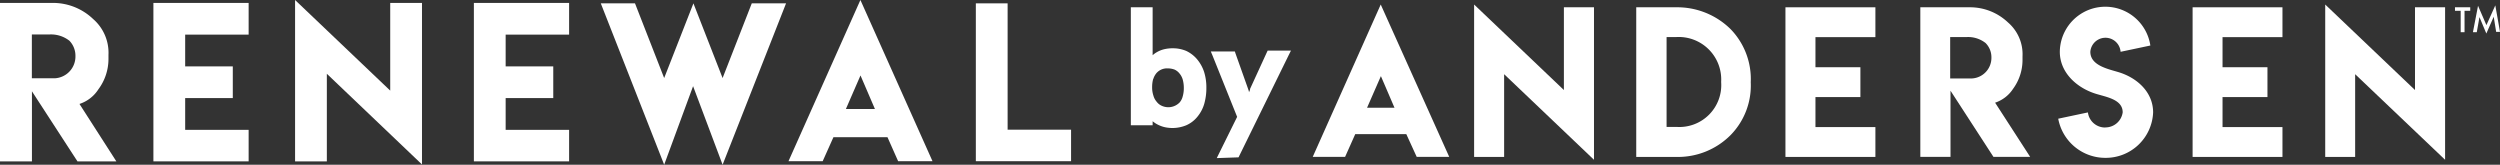 <svg xmlns="http://www.w3.org/2000/svg" viewBox="0 0 298.23 19.65"><rect x="0" y="0" width="298.23" height="19.65" fill="#333333" stroke="none"/><defs><style>.cls-1{fill:#fff;}</style></defs><g id="Layer_2" data-name="Layer 2"><g id="Layer_1-2" data-name="Layer 1"><polygon class="cls-1" points="18.3 0.35 18.3 19.25 29.66 19.25 29.66 15.49 22.09 15.49 22.09 11.7 27.77 11.7 27.77 7.92 22.09 7.92 22.09 4.13 29.66 4.13 29.66 0.35 18.3 0.35"/><polygon class="cls-1" points="35.2 0 35.2 19.25 38.99 19.25 38.99 8.8 50.34 19.62 50.34 0.35 46.55 0.35 46.55 10.81 35.2 0"/><polygon class="cls-1" points="56.53 0.35 56.53 19.25 67.89 19.25 67.89 15.49 60.32 15.49 60.32 11.7 66 11.7 66 7.92 60.32 7.92 60.32 4.13 67.89 4.13 67.89 0.35 56.53 0.35"/><polygon class="cls-1" points="71.67 0.4 79.23 19.65 82.68 10.28 86.2 19.65 93.77 0.4 89.68 0.4 86.2 9.31 82.72 0.4 79.23 9.31 75.75 0.4 71.67 0.4"/><path class="cls-1" d="M102.64,0,94.06,19.23h4.08l1.28-2.86h6.45l1.27,2.86h4.1Zm-1.73,13,1.74-4,1.72,4Z"/><path class="cls-1" d="M9.48,12.4a4.25,4.25,0,0,0,2.26-1.75,6.07,6.07,0,0,0,1.2-3.59v-.5a5.33,5.33,0,0,0-1.83-4.29A6.92,6.92,0,0,0,6.17.35H0v18.9H3.81V10.89l5.43,8.36h4.64ZM6.53,9.34H3.8V4.11H5.93a3.56,3.56,0,0,1,2.35.75A2.57,2.57,0,0,1,9,6.68a2.6,2.6,0,0,1-2.5,2.66"/><polygon class="cls-1" points="116.41 0.4 116.41 19.23 127.77 19.23 127.77 15.47 120.2 15.47 120.2 0.4 116.41 0.4"/><path class="cls-1" d="M147.75,18.77l.1-.21,5.89-12,.26-.52h-2.78l-.1.21-2,4.36h0l0,.1L149,11v0c0-.1-.06-.23-.11-.39h0l-1.5-4.22-.08-.25h-2.87l.21.5,2.93,7.3-2.17,4.39-.26.53Z"/><path class="cls-1" d="M137.57,9.45a2.06,2.06,0,0,1,.38-.72,1.67,1.67,0,0,1,1.37-.57,2.26,2.26,0,0,1,.79.14,1.58,1.58,0,0,1,.59.46,2,2,0,0,1,.39.73,3.68,3.68,0,0,1,.13,1,3.47,3.47,0,0,1-.13,1,1.74,1.74,0,0,1-.36.72,1.88,1.88,0,0,1-2.12.42,1.5,1.5,0,0,1-.61-.47h0a1.87,1.87,0,0,1-.41-.76,3.07,3.07,0,0,1-.15-1,3.62,3.62,0,0,1,.13-1M137.5.87h-2.6V14.94h2.6v-.48a2.94,2.94,0,0,0,.64.42,3.63,3.63,0,0,0,.8.29,4.41,4.41,0,0,0,.89.1,4.32,4.32,0,0,0,1.69-.33,3.56,3.56,0,0,0,1.31-1,4.34,4.34,0,0,0,.82-1.53,6.87,6.87,0,0,0,.26-1.95,6.19,6.19,0,0,0-.27-1.88,4.6,4.6,0,0,0-.83-1.5,3.85,3.85,0,0,0-1.29-1h0a4.09,4.09,0,0,0-1.63-.32,4.26,4.26,0,0,0-1,.11,3.26,3.26,0,0,0-.9.36,2.59,2.59,0,0,0-.49.36Z"/><path class="cls-1" d="M206.46,3.49A9.06,9.06,0,0,0,199.94.87h-4.75V18.72h4.75a8.86,8.86,0,0,0,6.52-2.62,8.44,8.44,0,0,0,2.39-6.29,8.54,8.54,0,0,0-2.39-6.32M200,15.14h-1.19V4.42h1.16a5.07,5.07,0,0,1,5.35,5.36A5,5,0,0,1,200,15.14"/><polygon class="cls-1" points="212.99 0.87 212.99 18.72 223.72 18.72 223.72 15.16 216.57 15.16 216.57 11.58 221.93 11.58 221.93 8.02 216.57 8.02 216.57 4.43 223.72 4.43 223.72 0.87 212.99 0.87"/><path class="cls-1" d="M251.16,15.21a2.06,2.06,0,0,1-2.09-1.8l-3.54.75a5.71,5.71,0,0,0,5.64,4.67,5.65,5.65,0,0,0,5.68-5.42c0-2.48-2-4.19-4.22-4.83-1.24-.37-3.27-.8-3.27-2.4a1.81,1.81,0,0,1,3.61,0l3.55-.75a5.43,5.43,0,0,0-10.8.75c0,2.42,1.92,4.2,4.09,4.94,1.23.43,3.41.65,3.41,2.28a2.08,2.08,0,0,1-2.08,1.8Z"/><polygon class="cls-1" points="261.56 0.87 261.56 18.72 272.28 18.72 272.28 15.16 265.13 15.16 265.13 11.58 270.49 11.58 270.49 8.02 265.13 8.02 265.13 4.43 272.28 4.43 272.28 0.87 261.56 0.87"/><polygon class="cls-1" points="277.38 0.54 277.38 18.72 280.95 18.72 280.95 8.85 291.68 19.06 291.68 0.87 288.09 0.87 288.09 10.74 277.38 0.54"/><path class="cls-1" d="M164.71.54,156.6,18.71h3.86L161.67,16h6.09L169,18.71h3.88Zm-1.63,12.31,1.65-3.77,1.62,3.77Z"/><path class="cls-1" d="M238,12.25a4.1,4.1,0,0,0,2.14-1.65,5.82,5.82,0,0,0,1.13-3.4V6.73a5,5,0,0,0-1.73-4.05A6.57,6.57,0,0,0,234.9.87h-5.82V18.71h3.6V10.82l5.12,7.89h4.38Zm-2.78-2.89h-2.58V4.42h2a3.37,3.37,0,0,1,2.22.71,2.4,2.4,0,0,1,.7,1.72,2.46,2.46,0,0,1-2.35,2.51"/><polygon class="cls-1" points="175.85 0.54 175.85 18.72 179.43 18.72 179.43 8.85 190.15 19.06 190.15 0.87 186.56 0.87 186.56 10.74 175.85 0.54"/><path class="cls-1" d="M292.86.87v.42h.68V3.84H294V1.29h.68V.87Zm4.81-.23L296.61,3l-1-2.31L295,3.84h.46l.32-1.8L296.6,4,297.48,2l.29,1.8h.46Z"/></g></g></svg>